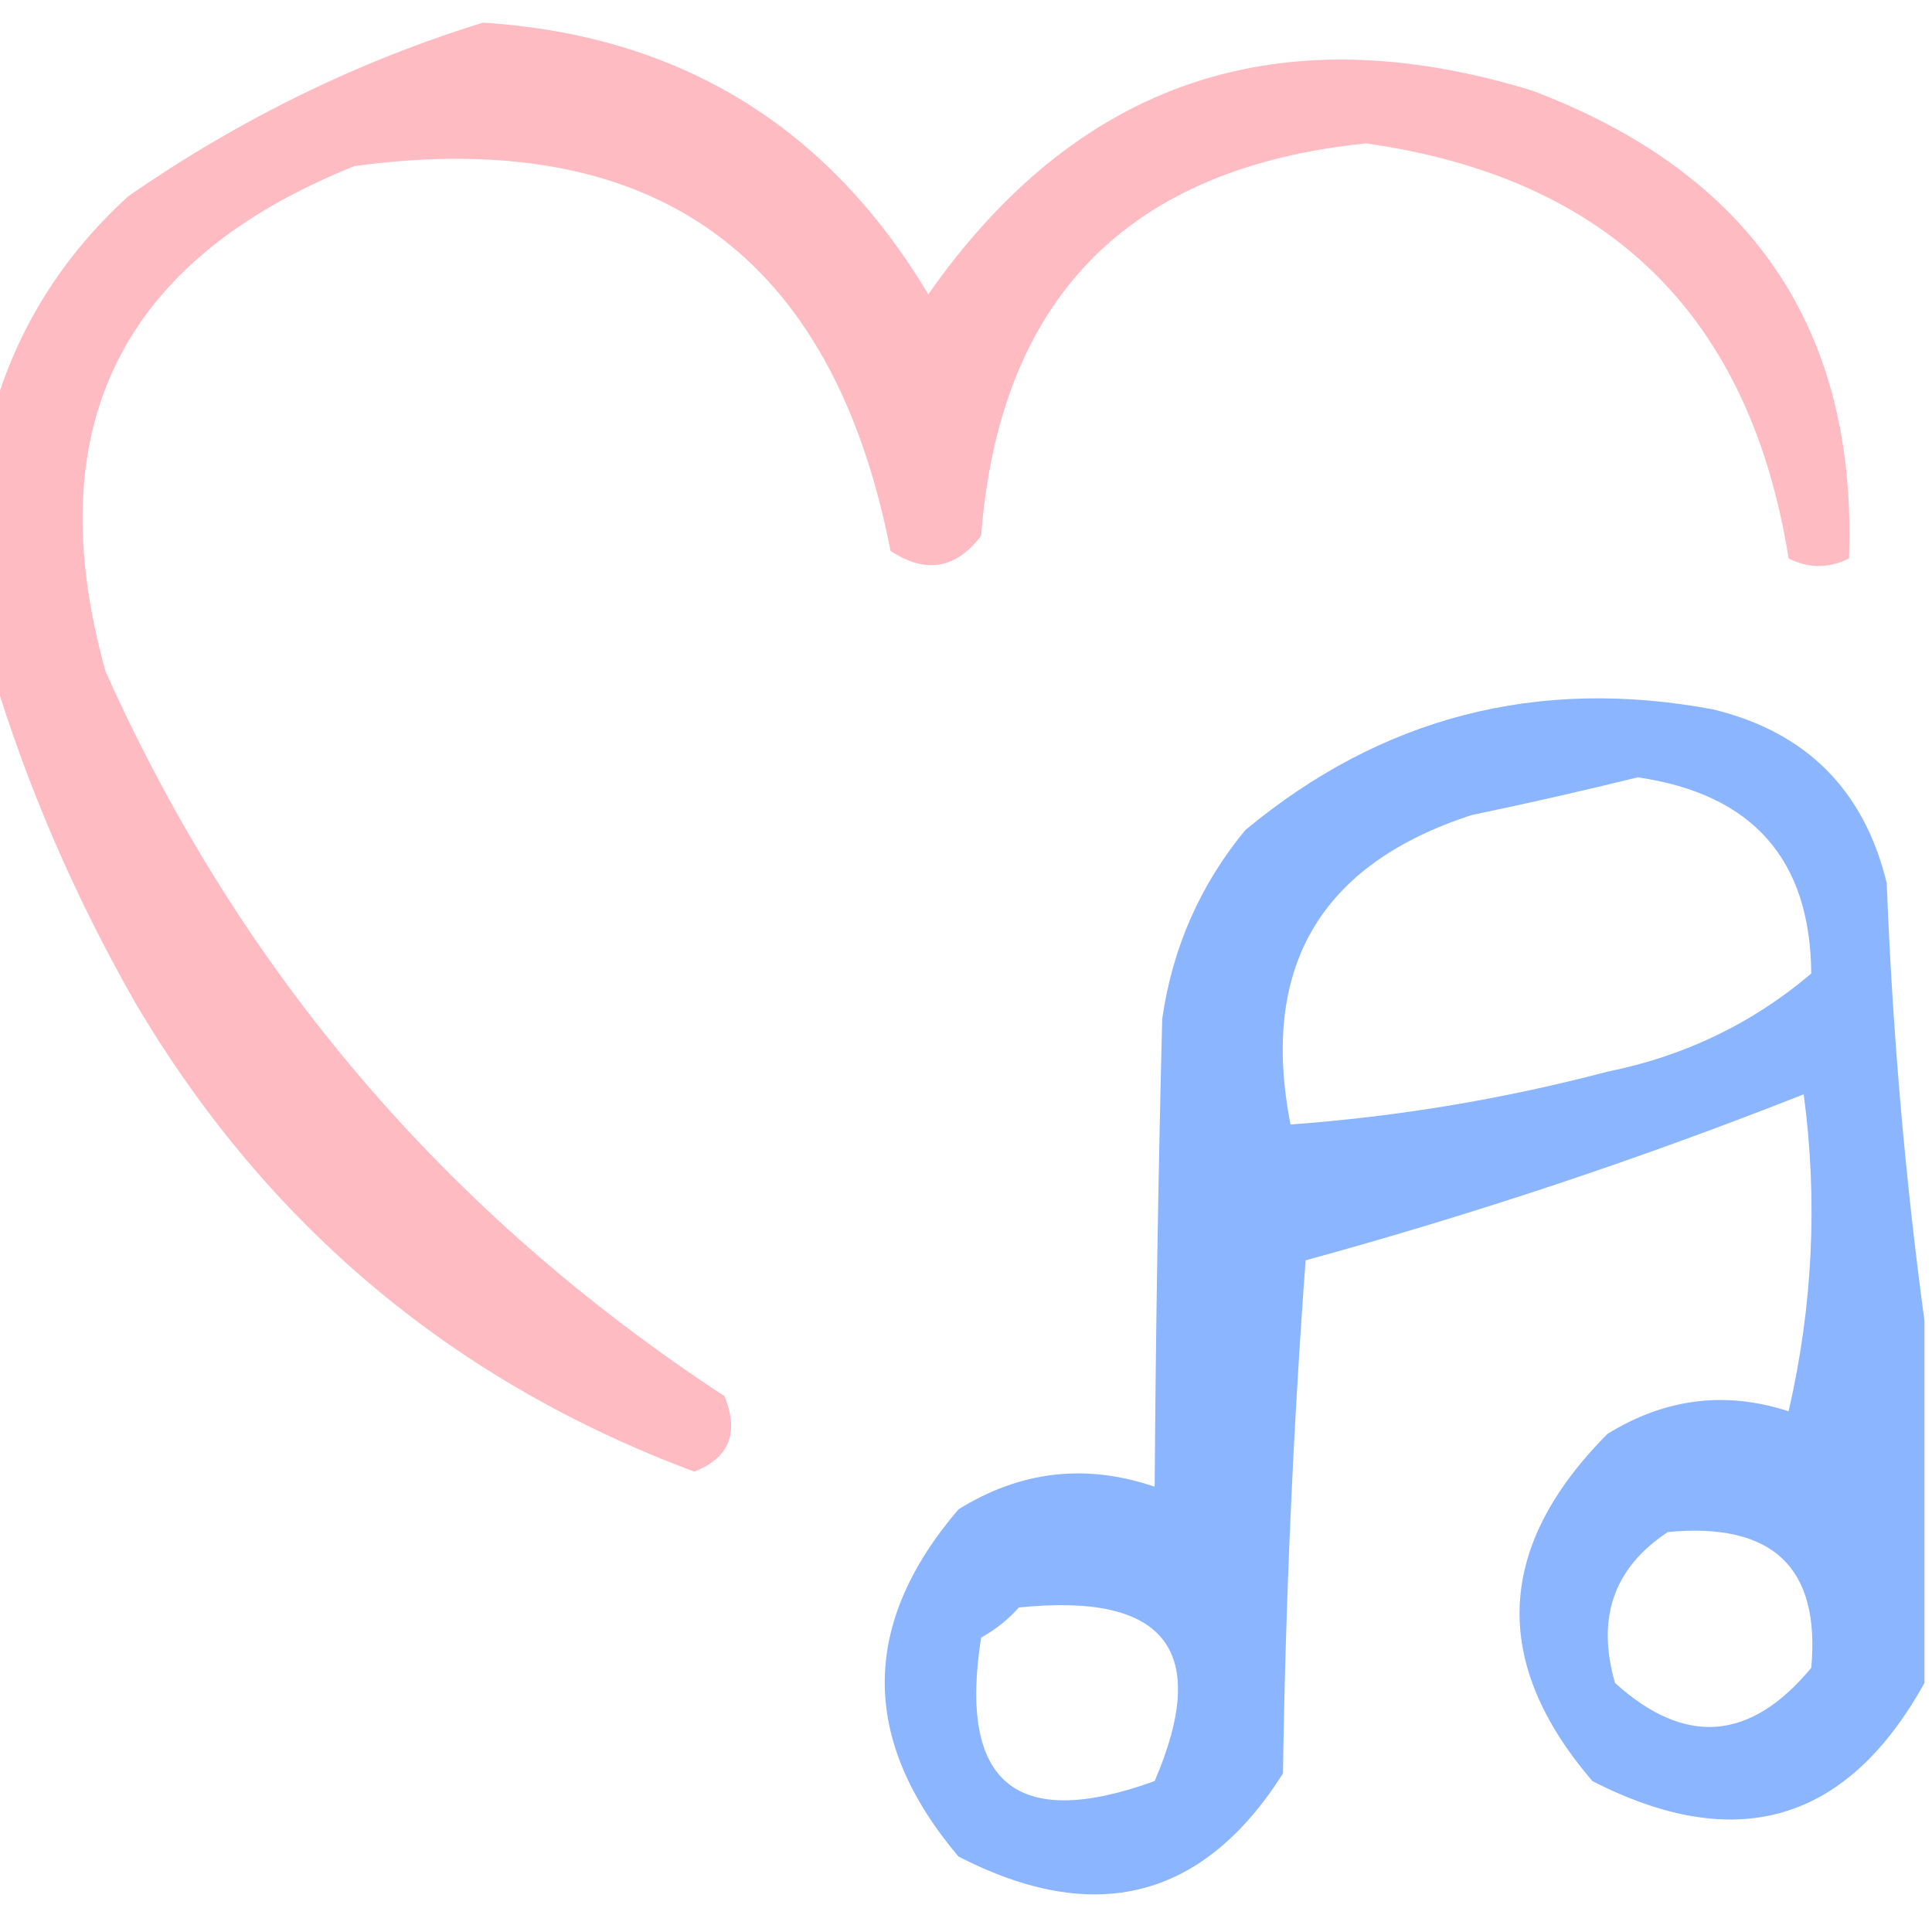 <?xml version="1.0" encoding="UTF-8"?>
<!DOCTYPE svg PUBLIC "-//W3C//DTD SVG 1.1//EN" "http://www.w3.org/Graphics/SVG/1.1/DTD/svg11.dtd">
<svg xmlns="http://www.w3.org/2000/svg" version="1.1" width="128px" height="128px" style="shape-rendering:geometricPrecision; text-rendering:geometricPrecision; image-rendering:optimizeQuality; fill-rule:evenodd; clip-rule:evenodd" xmlns:xlink="http://www.w3.org/1999/xlink">
<g><path style="opacity:0.918" fill="#ffb6bd" d="M -0.5,44.5 C -0.5,38.833 -0.5,33.167 -0.5,27.5C 1.07,21.875 4.07,17.042 8.5,13C 15.874,7.895 23.708,4.061 32,1.5C 44.994,2.329 54.828,8.329 61.5,19.5C 71.409,5.363 84.742,0.863 101.5,6C 116.056,11.498 123.056,21.832 122.5,37C 121.167,37.667 119.833,37.667 118.5,37C 115.943,20.943 106.609,11.776 90.5,9.5C 74.725,11.107 66.225,19.774 65,35.5C 63.33,37.698 61.33,38.032 59,36.5C 55.157,16.832 43.324,8.332 23.5,11C 7.981,17.204 2.481,28.371 7,44.5C 15.944,64.451 29.611,80.451 48,92.5C 48.986,94.925 48.319,96.591 46,97.5C 30.041,91.545 17.708,81.212 9,66.5C 4.95,59.416 1.784,52.083 -0.5,44.5 Z"/></g>
<g><path style="opacity:0.909" fill="#80aeff" d="M 127.5,87.5 C 127.5,95.5 127.5,103.5 127.5,111.5C 122.387,120.732 115.054,122.899 105.5,118C 98.748,110.126 99.081,102.459 106.5,95C 110.312,92.641 114.312,92.141 118.5,93.5C 120.105,86.525 120.439,79.525 119.5,72.5C 108.71,76.763 97.71,80.43 86.5,83.5C 85.668,94.819 85.168,106.152 85,117.5C 79.715,125.826 72.549,127.66 63.5,123C 56.989,115.284 56.989,107.618 63.5,100C 67.606,97.445 71.939,96.945 76.5,98.5C 76.57,88.215 76.737,77.881 77,67.5C 77.677,62.795 79.51,58.628 82.5,55C 91.536,47.491 101.869,44.824 113.5,47C 119.667,48.5 123.5,52.333 125,58.5C 125.383,68.357 126.217,78.024 127.5,87.5 Z M 108.5,51.5 C 116.111,52.605 119.944,56.938 120,64.5C 116.105,67.805 111.605,69.972 106.5,71C 99.6,72.817 92.6,73.983 85.5,74.5C 83.463,64.094 87.463,57.26 97.5,54C 101.312,53.205 104.979,52.371 108.5,51.5 Z M 110.5,101.5 C 117.444,100.845 120.611,103.845 120,110.5C 115.965,115.364 111.632,115.698 107,111.5C 105.756,107.191 106.923,103.858 110.5,101.5 Z M 67.5,106.5 C 77.221,105.499 80.221,109.333 76.5,118C 67.319,121.325 63.486,118.158 65,108.5C 65.995,107.934 66.828,107.267 67.5,106.5 Z"/></g>
</svg>
